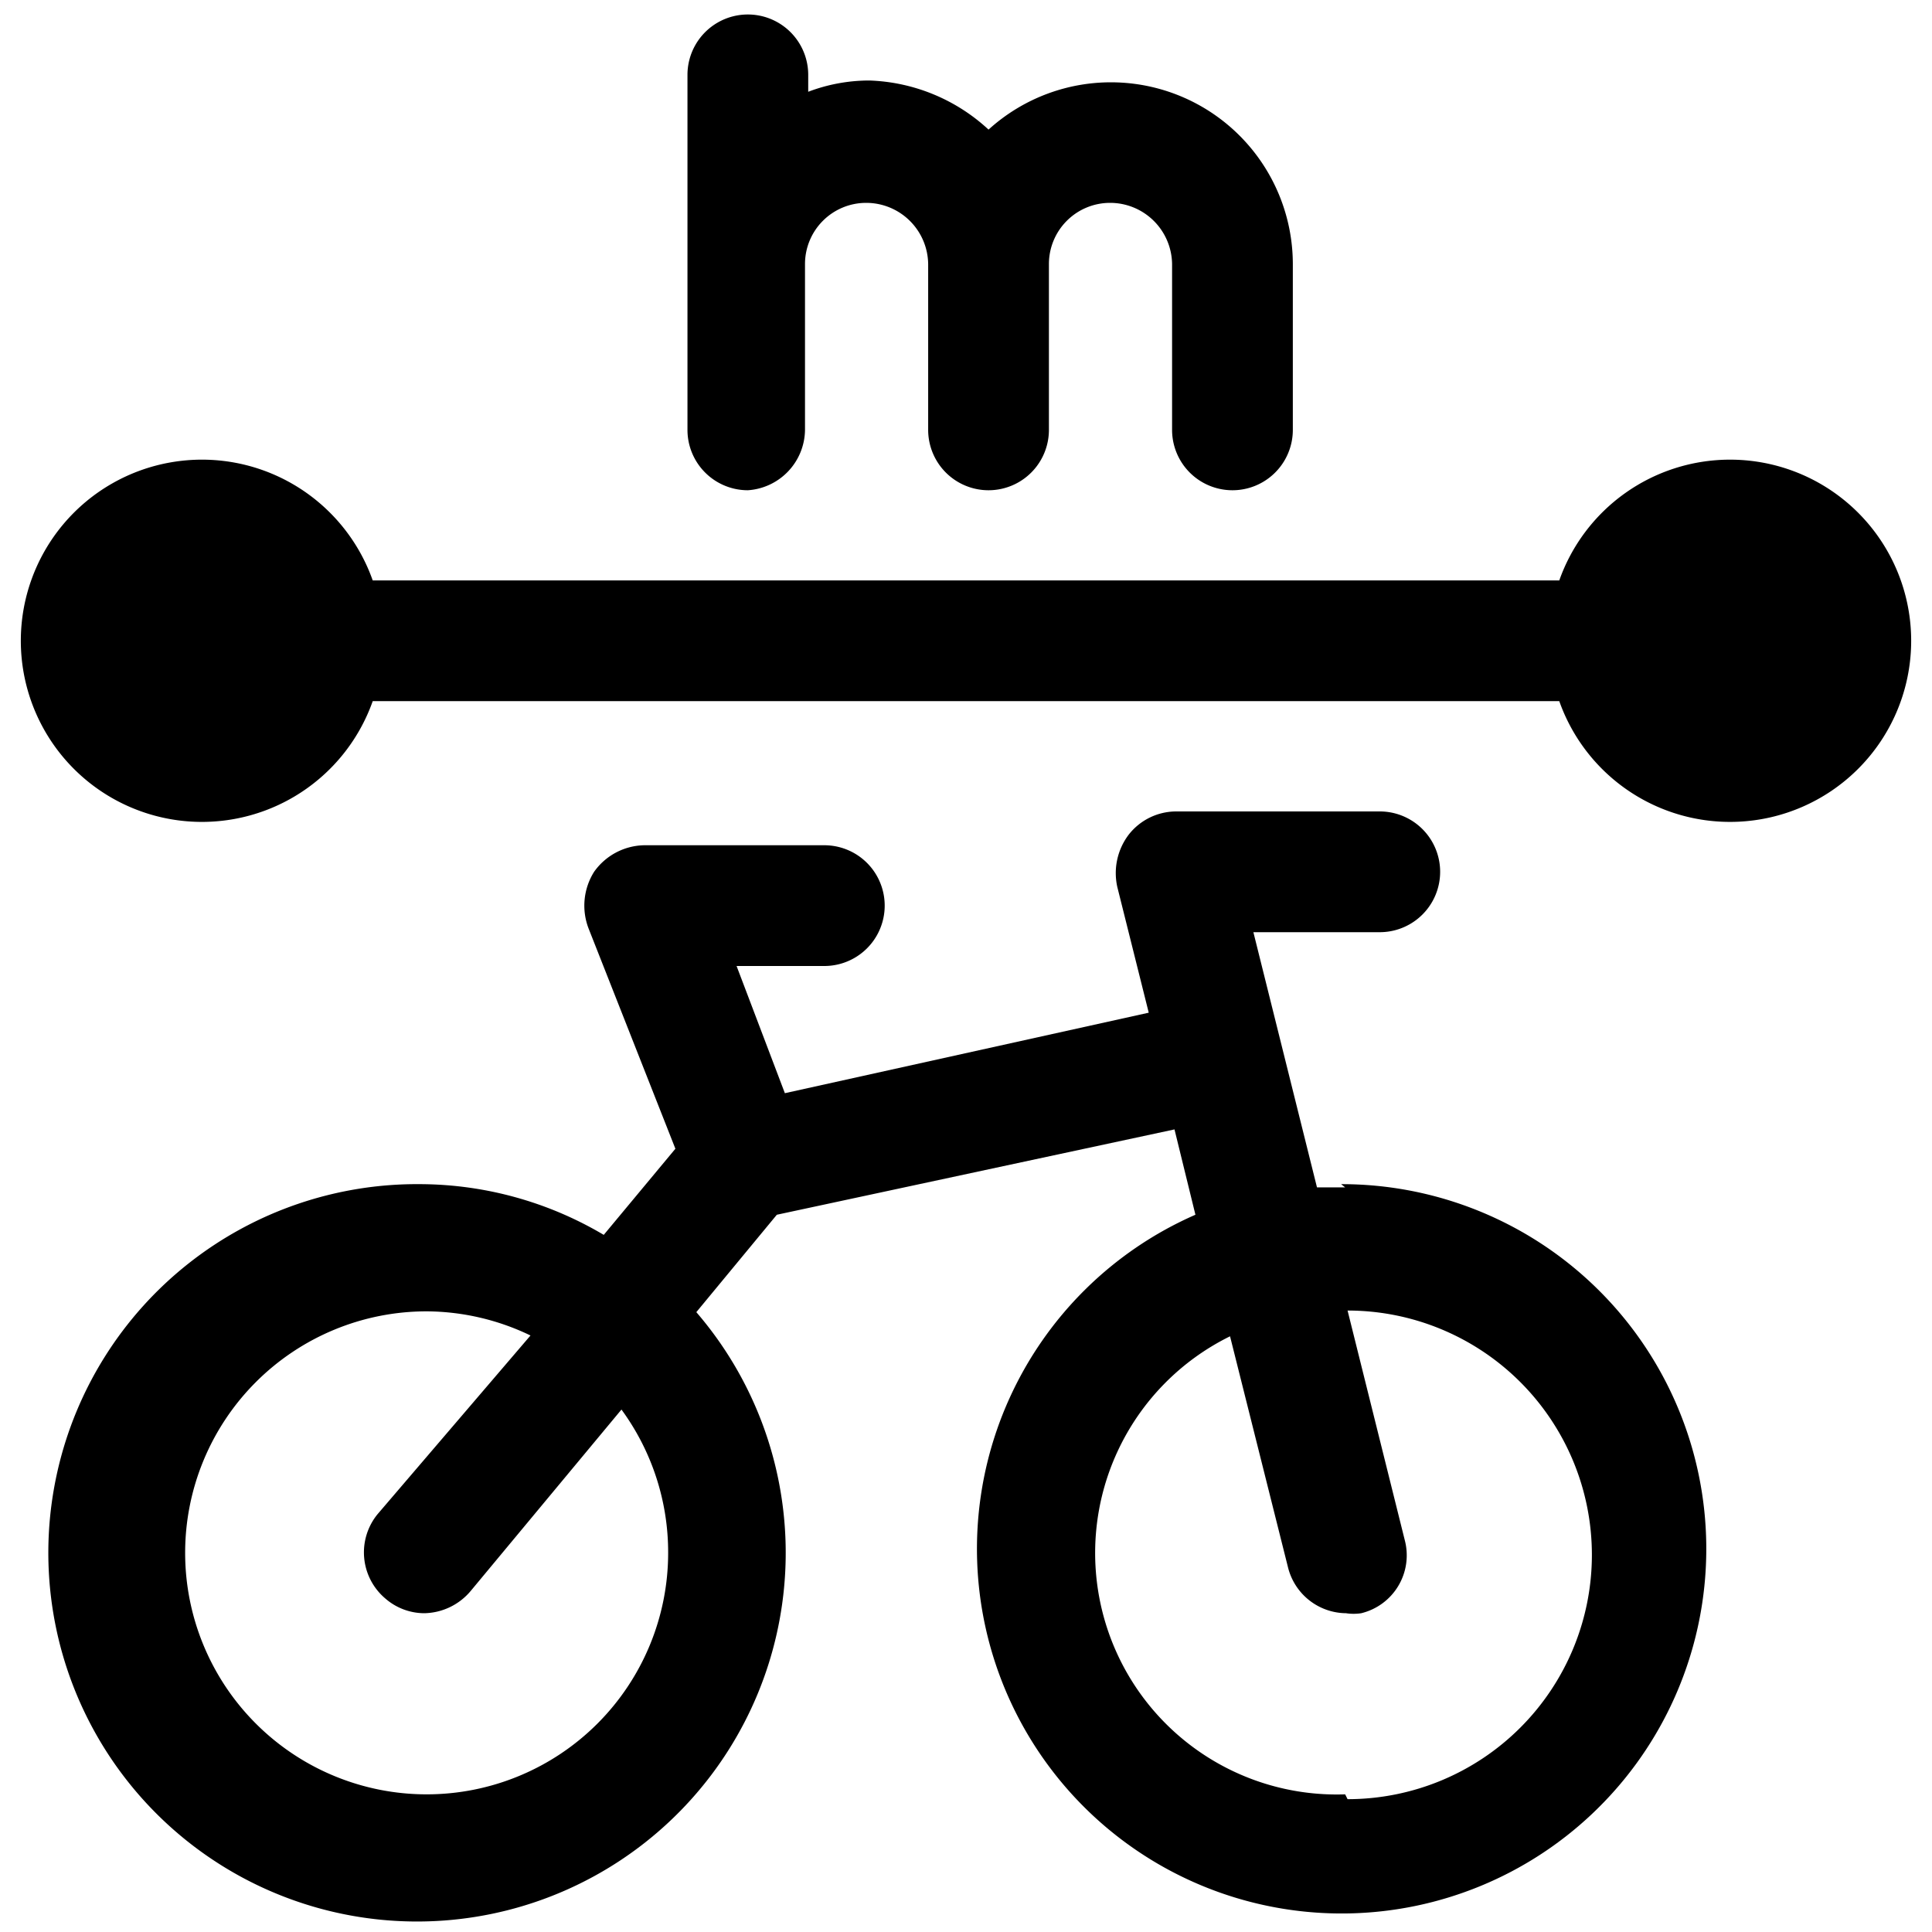 <svg xmlns="http://www.w3.org/2000/svg" viewBox="0 0 24 24"><g><path d="m16.71 14.75 -0.35 0 -0.79 -3.17h1.57a0.75 0.75 0 0 0 0 -1.5h-2.53a0.75 0.75 0 0 0 -0.59 0.29 0.79 0.79 0 0 0 -0.14 0.65l0.39 1.56 -4.52 1 -0.6 -1.58h1.09a0.75 0.75 0 1 0 0 -1.5H8a0.78 0.78 0 0 0 -0.62 0.33 0.79 0.79 0 0 0 -0.07 0.7l1.08 2.74 -0.89 1.07a4.5 4.5 0 0 0 -2.27 -0.63 4.58 4.58 0 1 0 3.42 1.59l1 -1.21 4.94 -1.06 0.26 1.06a4.53 4.53 0 1 0 1.81 -0.38ZM8.3 19.29a3 3 0 1 1 -3 -3 3 3 0 0 1 1.29 0.3l-1.9 2.22a0.75 0.75 0 0 0 0.1 1.05 0.74 0.74 0 0 0 0.48 0.18 0.77 0.77 0 0 0 0.58 -0.28l1.87 -2.25a3 3 0 0 1 0.58 1.78Zm8.41 3a3 3 0 0 1 -1.43 -5.69l0.72 2.87a0.75 0.75 0 0 0 0.72 0.57 0.63 0.63 0 0 0 0.19 0 0.74 0.74 0 0 0 0.54 -0.91l-0.71 -2.85a3 3 0 0 1 0 6.07Z" fill="#000000" stroke-width="1"></path><path d="M21.48 5.71a2.25 2.25 0 0 0 -2.11 1.5H4.63a2.25 2.25 0 1 0 0 1.5h14.74a2.25 2.25 0 1 0 2.11 -3Z" fill="#000000" stroke-width="1"></path><path d="M9.29 6.09a0.76 0.76 0 0 0 0.71 -0.75V3.28a0.76 0.76 0 0 1 0.76 -0.76 0.77 0.77 0 0 1 0.77 0.76v2.06a0.75 0.75 0 0 0 1.5 0V3.28a0.76 0.76 0 0 1 0.76 -0.76 0.77 0.77 0 0 1 0.77 0.76v2.06a0.75 0.75 0 0 0 1.5 0V3.28a2.26 2.26 0 0 0 -3.78 -1.67A2.29 2.29 0 0 0 10.8 1a2.14 2.14 0 0 0 -0.76 0.14V0.93a0.75 0.75 0 1 0 -1.5 0v4.41a0.75 0.75 0 0 0 0.75 0.75Z" fill="#000000" stroke-width="1"></path></g></svg>